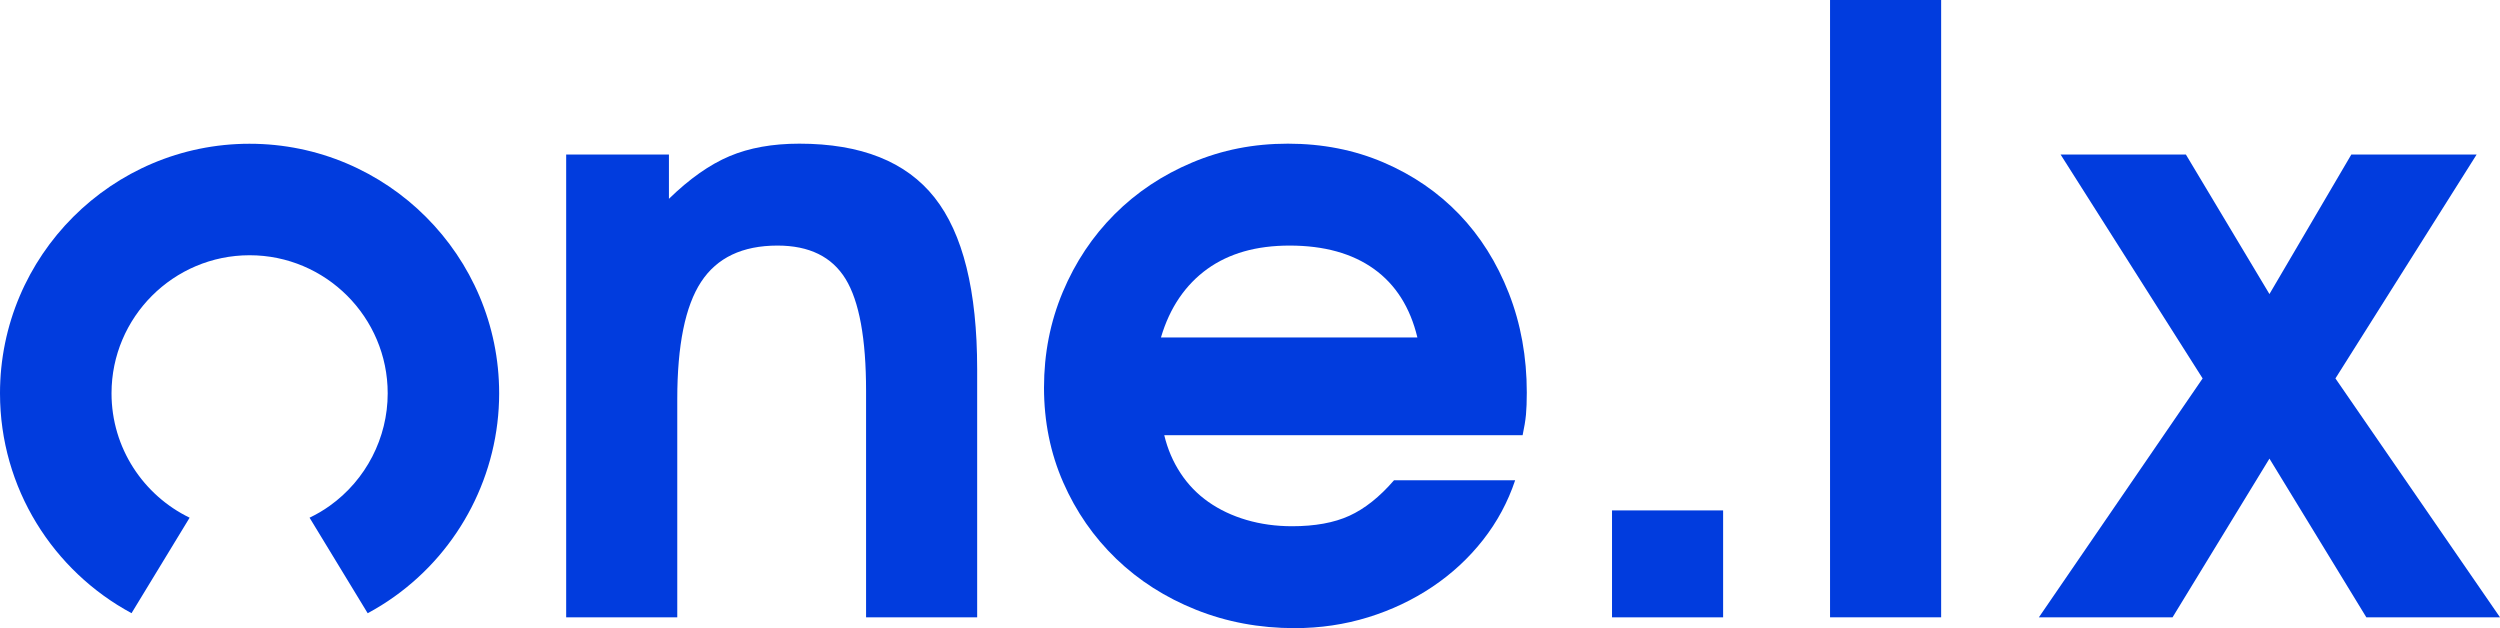 <?xml version="1.0" encoding="UTF-8"?><svg id="Ebene_2" xmlns="http://www.w3.org/2000/svg" viewBox="0 0 881.89 221.6"><defs><style>.cls-1{fill:#013cde;}</style></defs><g id="Ebene_1"><path class="cls-1" d="M514.73,75.58c-7.47-7.76-16.36-13.85-26.67-18.27-10.31-4.42-21.56-6.63-33.74-6.63s-23.23,2.21-33.74,6.63c-10.51,4.42-19.65,10.51-27.4,18.27-7.76,7.76-13.85,16.9-18.27,27.41-4.42,10.51-6.63,21.76-6.63,33.74s2.26,23.13,6.78,33.44c4.52,10.31,10.76,19.3,18.71,26.96,7.96,7.66,17.34,13.65,28.14,17.97,10.8,4.32,22.4,6.48,34.77,6.48,9.03,0,17.68-1.28,25.93-3.83,8.25-2.55,15.81-6.14,22.69-10.76,6.87-4.61,12.82-10.12,17.83-16.5,5.01-6.38,8.79-13.41,11.35-21.07h-42.73c-5.11,5.9-10.36,10.07-15.77,12.53-5.4,2.46-12.13,3.68-20.19,3.68-5.7,0-11.05-.74-16.06-2.21-5.01-1.47-9.48-3.58-13.41-6.33-3.93-2.75-7.22-6.14-9.87-10.17-2.65-4.02-4.57-8.49-5.75-13.41h126.42c.59-2.75.98-5.15,1.18-7.22.19-2.06.29-4.66.29-7.81,0-12.57-2.11-24.26-6.34-35.07-4.23-10.8-10.07-20.08-17.53-27.85ZM409.53,119.05c1.57-5.31,3.73-9.97,6.48-14,2.75-4.02,6.04-7.41,9.87-10.17,3.83-2.75,8.15-4.81,12.97-6.19,4.81-1.37,10.17-2.06,16.06-2.06,12.18,0,22.1,2.76,29.76,8.25,7.66,5.5,12.77,13.55,15.32,24.16h-90.47Z"/><path class="cls-1" d="M281.94,50.68c-9.43,0-17.63,1.47-24.61,4.42-6.98,2.95-14.1,7.96-21.36,15.03v-15.62h-36.25v163.25h39.19v-76.91c0-19.06,2.8-32.86,8.4-41.4,5.6-8.55,14.59-12.82,26.96-12.82,11.2,0,19.2,3.93,24.02,11.79,4.81,7.86,7.22,21.02,7.22,39.49v79.86h39.19v-87.52c0-27.7-5.01-47.89-15.03-60.56-10.02-12.67-25.93-19.01-47.74-19.01Z"/><rect class="cls-1" x="645.56" width="39.19" height="217.76"/><rect class="cls-1" x="568.65" y="180.05" width="39.19" height="37.72"/><polygon class="cls-1" points="823.84 133.49 873.64 54.52 829.44 54.52 800.56 103.73 771.09 54.52 726.89 54.52 776.99 133.49 719.23 217.76 766.38 217.76 800.56 161.78 834.74 217.76 881.89 217.76 823.84 133.49"/><path class="cls-1" d="M88.04,50.71C39.49,50.71,0,90.2,0,138.75c0,33.49,18.8,62.67,46.4,77.55l20.49-33.68c-16.29-7.89-27.55-24.59-27.55-43.87,0-26.86,21.85-48.71,48.71-48.71s48.71,21.85,48.71,48.71c0,15.7-7.64,30.53-20.45,39.68-2.26,1.62-4.64,3-7.11,4.19l20.5,33.7c3.25-1.75,6.42-3.71,9.46-5.89,23.12-16.51,36.92-43.31,36.92-71.68,0-48.55-39.49-88.04-88.04-88.04Z"/></g></svg>